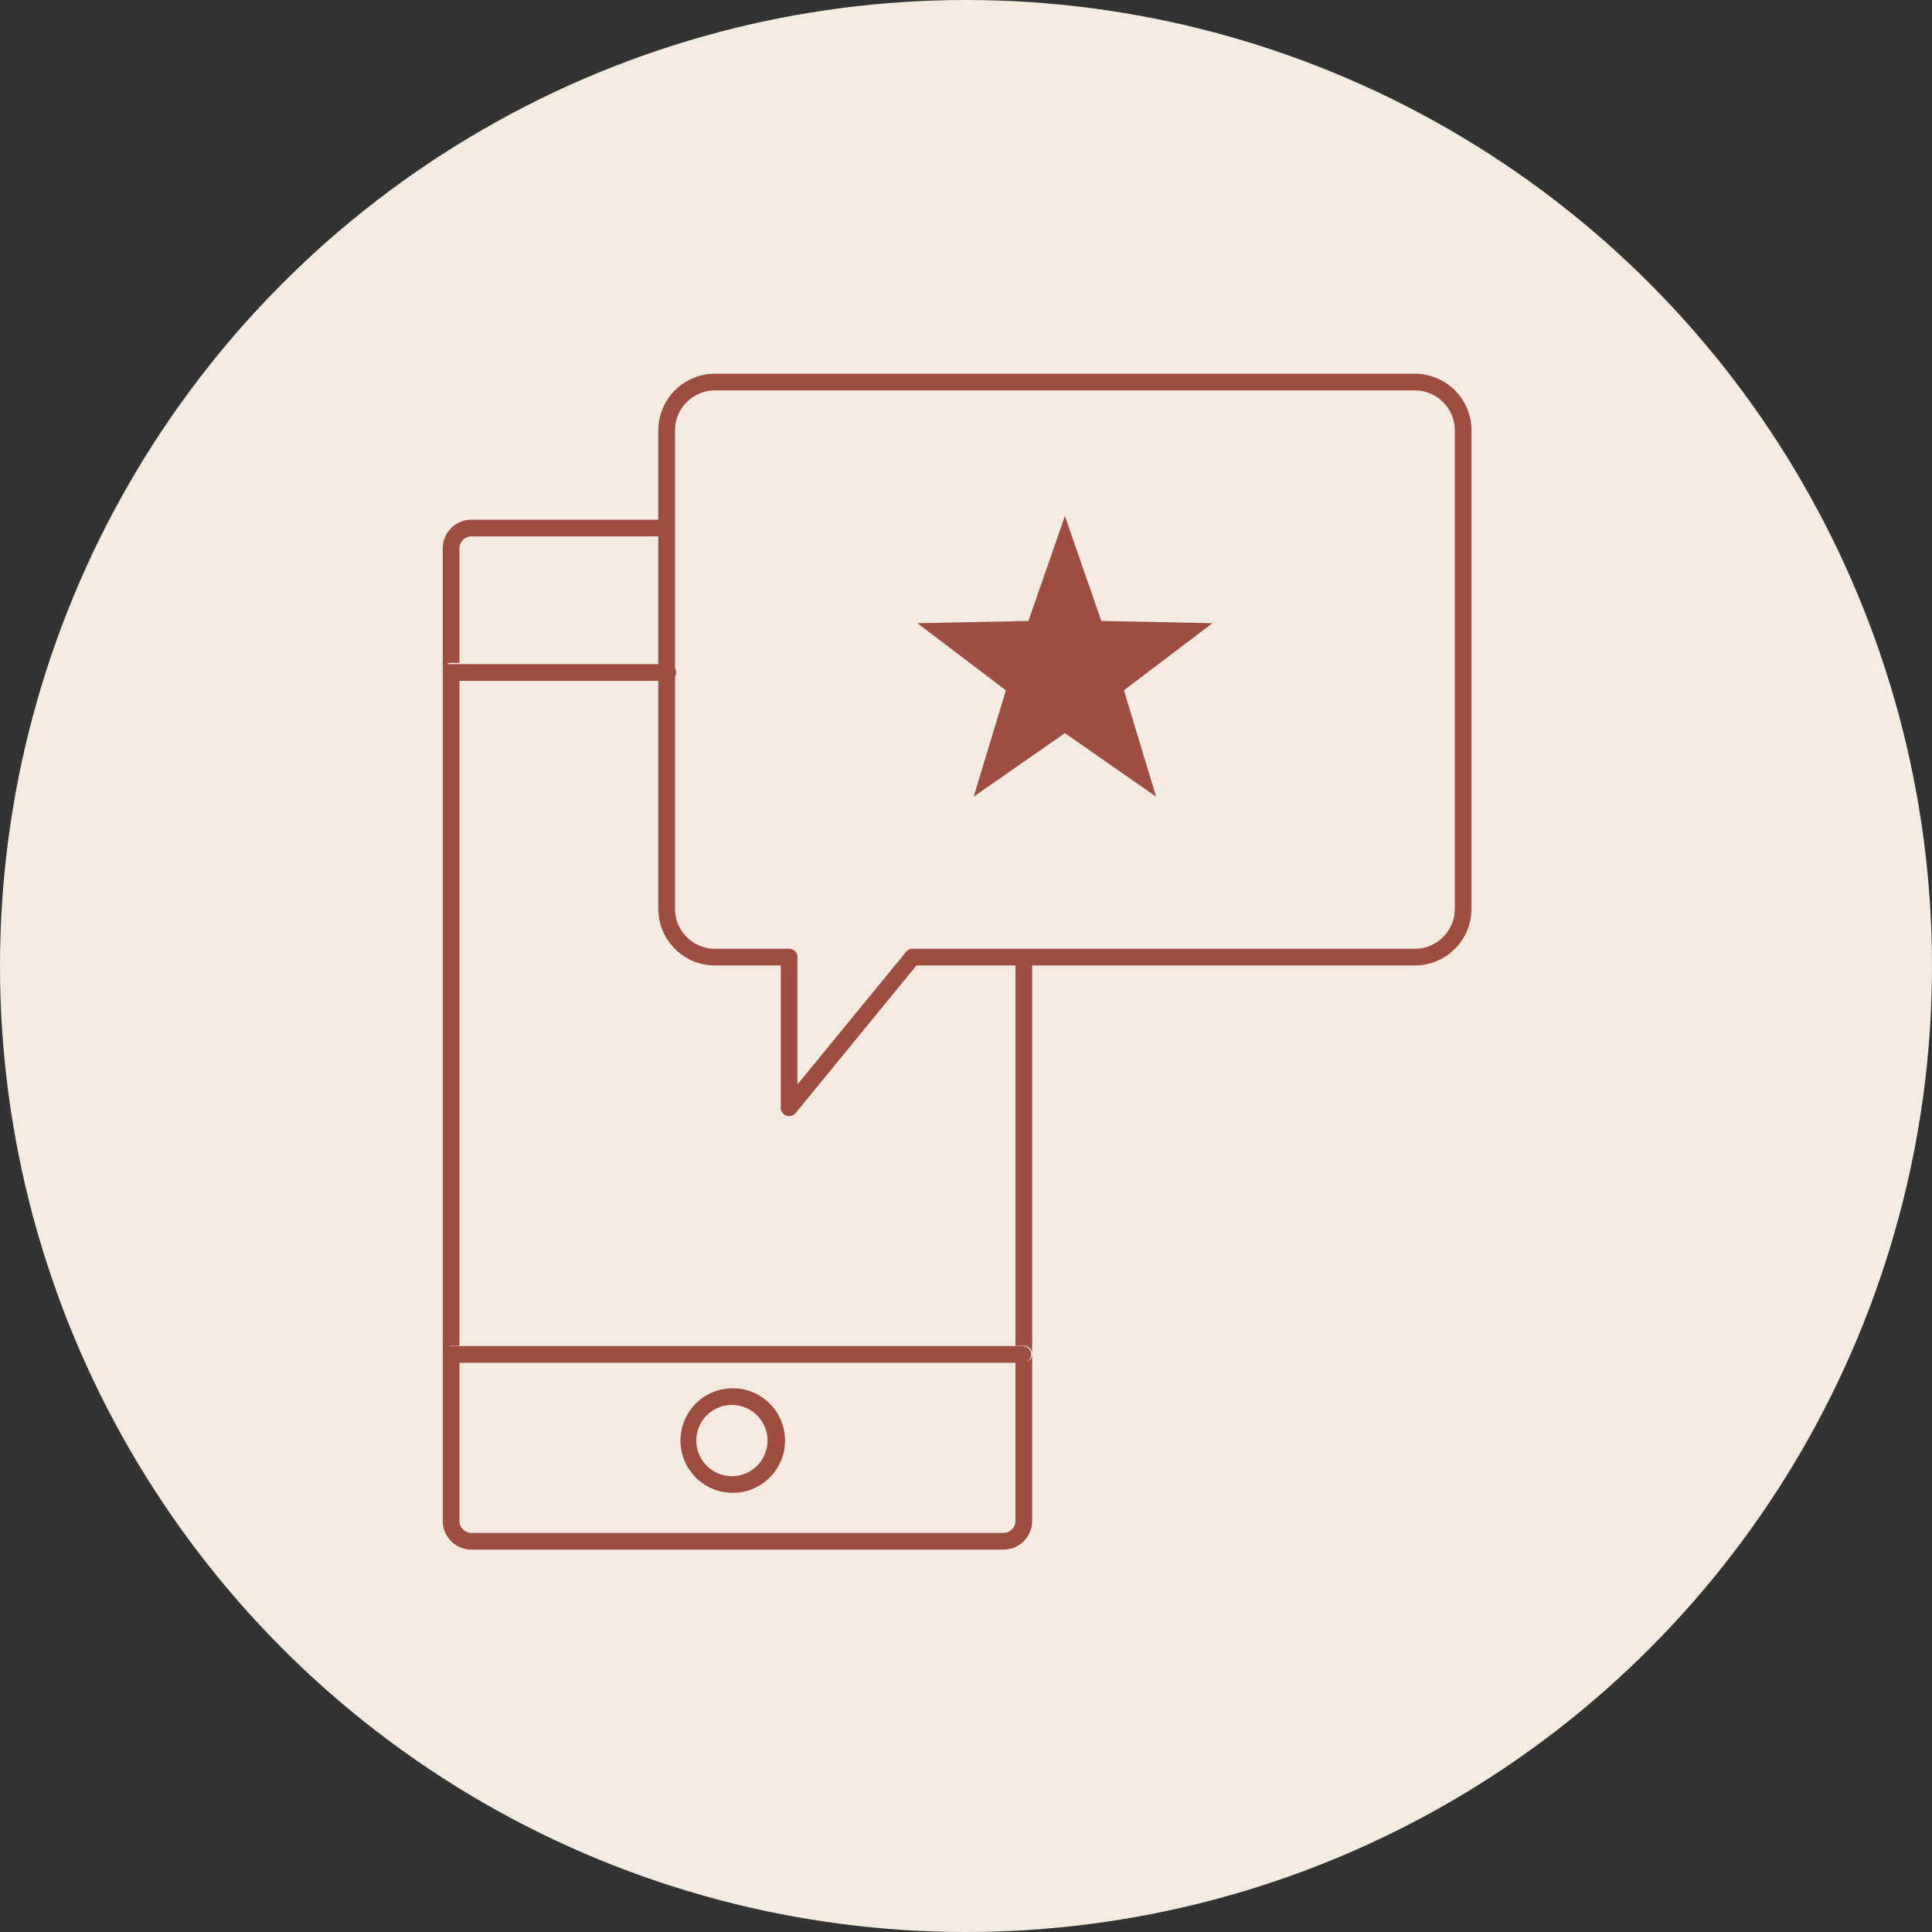 <svg xmlns="http://www.w3.org/2000/svg" width="96" height="96" fill="none" viewBox="0 0 96 96">
  <rect x="0" y="0" width="96" height="96" fill="#333333" stroke="none"/>
  <circle cx="48" cy="48" r="48" fill="#F3EBDF"/>
  <g fill="#9F4C41" clip-path="url(#a)">
    <path fill-rule="evenodd" d="M35.528 19.4c-1.097 0-1.987.89-1.987 1.987v23.77c0 1.097.89 1.987 1.987 1.987h3.684c.229 0 .414.186.414.415v6.325l5.397-6.588a.415.415 0 0 1 .321-.152h24.958c1.096 0 1.987-.89 1.987-1.987v-23.77c0-1.097-.89-1.987-1.987-1.987H35.528Zm-.002-.83h34.776a2.817 2.817 0 0 1 2.816 2.817v23.77a2.817 2.817 0 0 1-2.816 2.816H45.54l-6.008 7.335a.415.415 0 0 1-.735-.263v-7.072h-3.27a2.817 2.817 0 0 1-2.816-2.816v-23.77a2.817 2.817 0 0 1 2.814-2.817h.001Z" clip-rule="evenodd"/>
    <path fill-rule="evenodd" d="M33.126 25.822h-9.697c-.789 0-1.428.64-1.428 1.428v5.751H22a.415.415 0 1 0 0 .83v33.055a.415.415 0 1 0 0 .83v7.855C22 76.36 22.64 77 23.43 77h26.43c.788 0 1.428-.64 1.428-1.428V47.558h-.83v19.309h.415a.415.415 0 0 1 .116.813.415.415 0 0 0-.169-.794H22.29a.414.414 0 0 1 .126-.02h.414V33.832h10.348a.415.415 0 1 0 0-.83H22.193a.413.413 0 0 1 .223-.065h.414V27.25c0-.33.268-.598.599-.598h9.697v-.83ZM22.83 67.716h27.627v7.855c0 .33-.268.598-.598.598h-26.43a.598.598 0 0 1-.599-.598v-7.855Z" clip-rule="evenodd"/>
    <path fill-rule="evenodd" d="M36.41 69.812a1.769 1.769 0 1 0 0 3.537 1.769 1.769 0 0 0 0-3.537Zm-2.598 1.768a2.598 2.598 0 1 1 5.196 0 2.598 2.598 0 0 1-5.197 0Z" clip-rule="evenodd"/>
    <path d="m52.914 36.43-4.53 3.153 1.597-5.282-4.396-3.334 5.518-.113 1.81-5.212 1.812 5.212 5.518.113-4.397 3.334 1.599 5.282-4.531-3.152Z"/>
  </g>
  <defs>
    <clipPath id="a">
      <path fill="#fff" d="M22 18.57h51.117V77H22z"/>
    </clipPath>
  </defs>
</svg>
